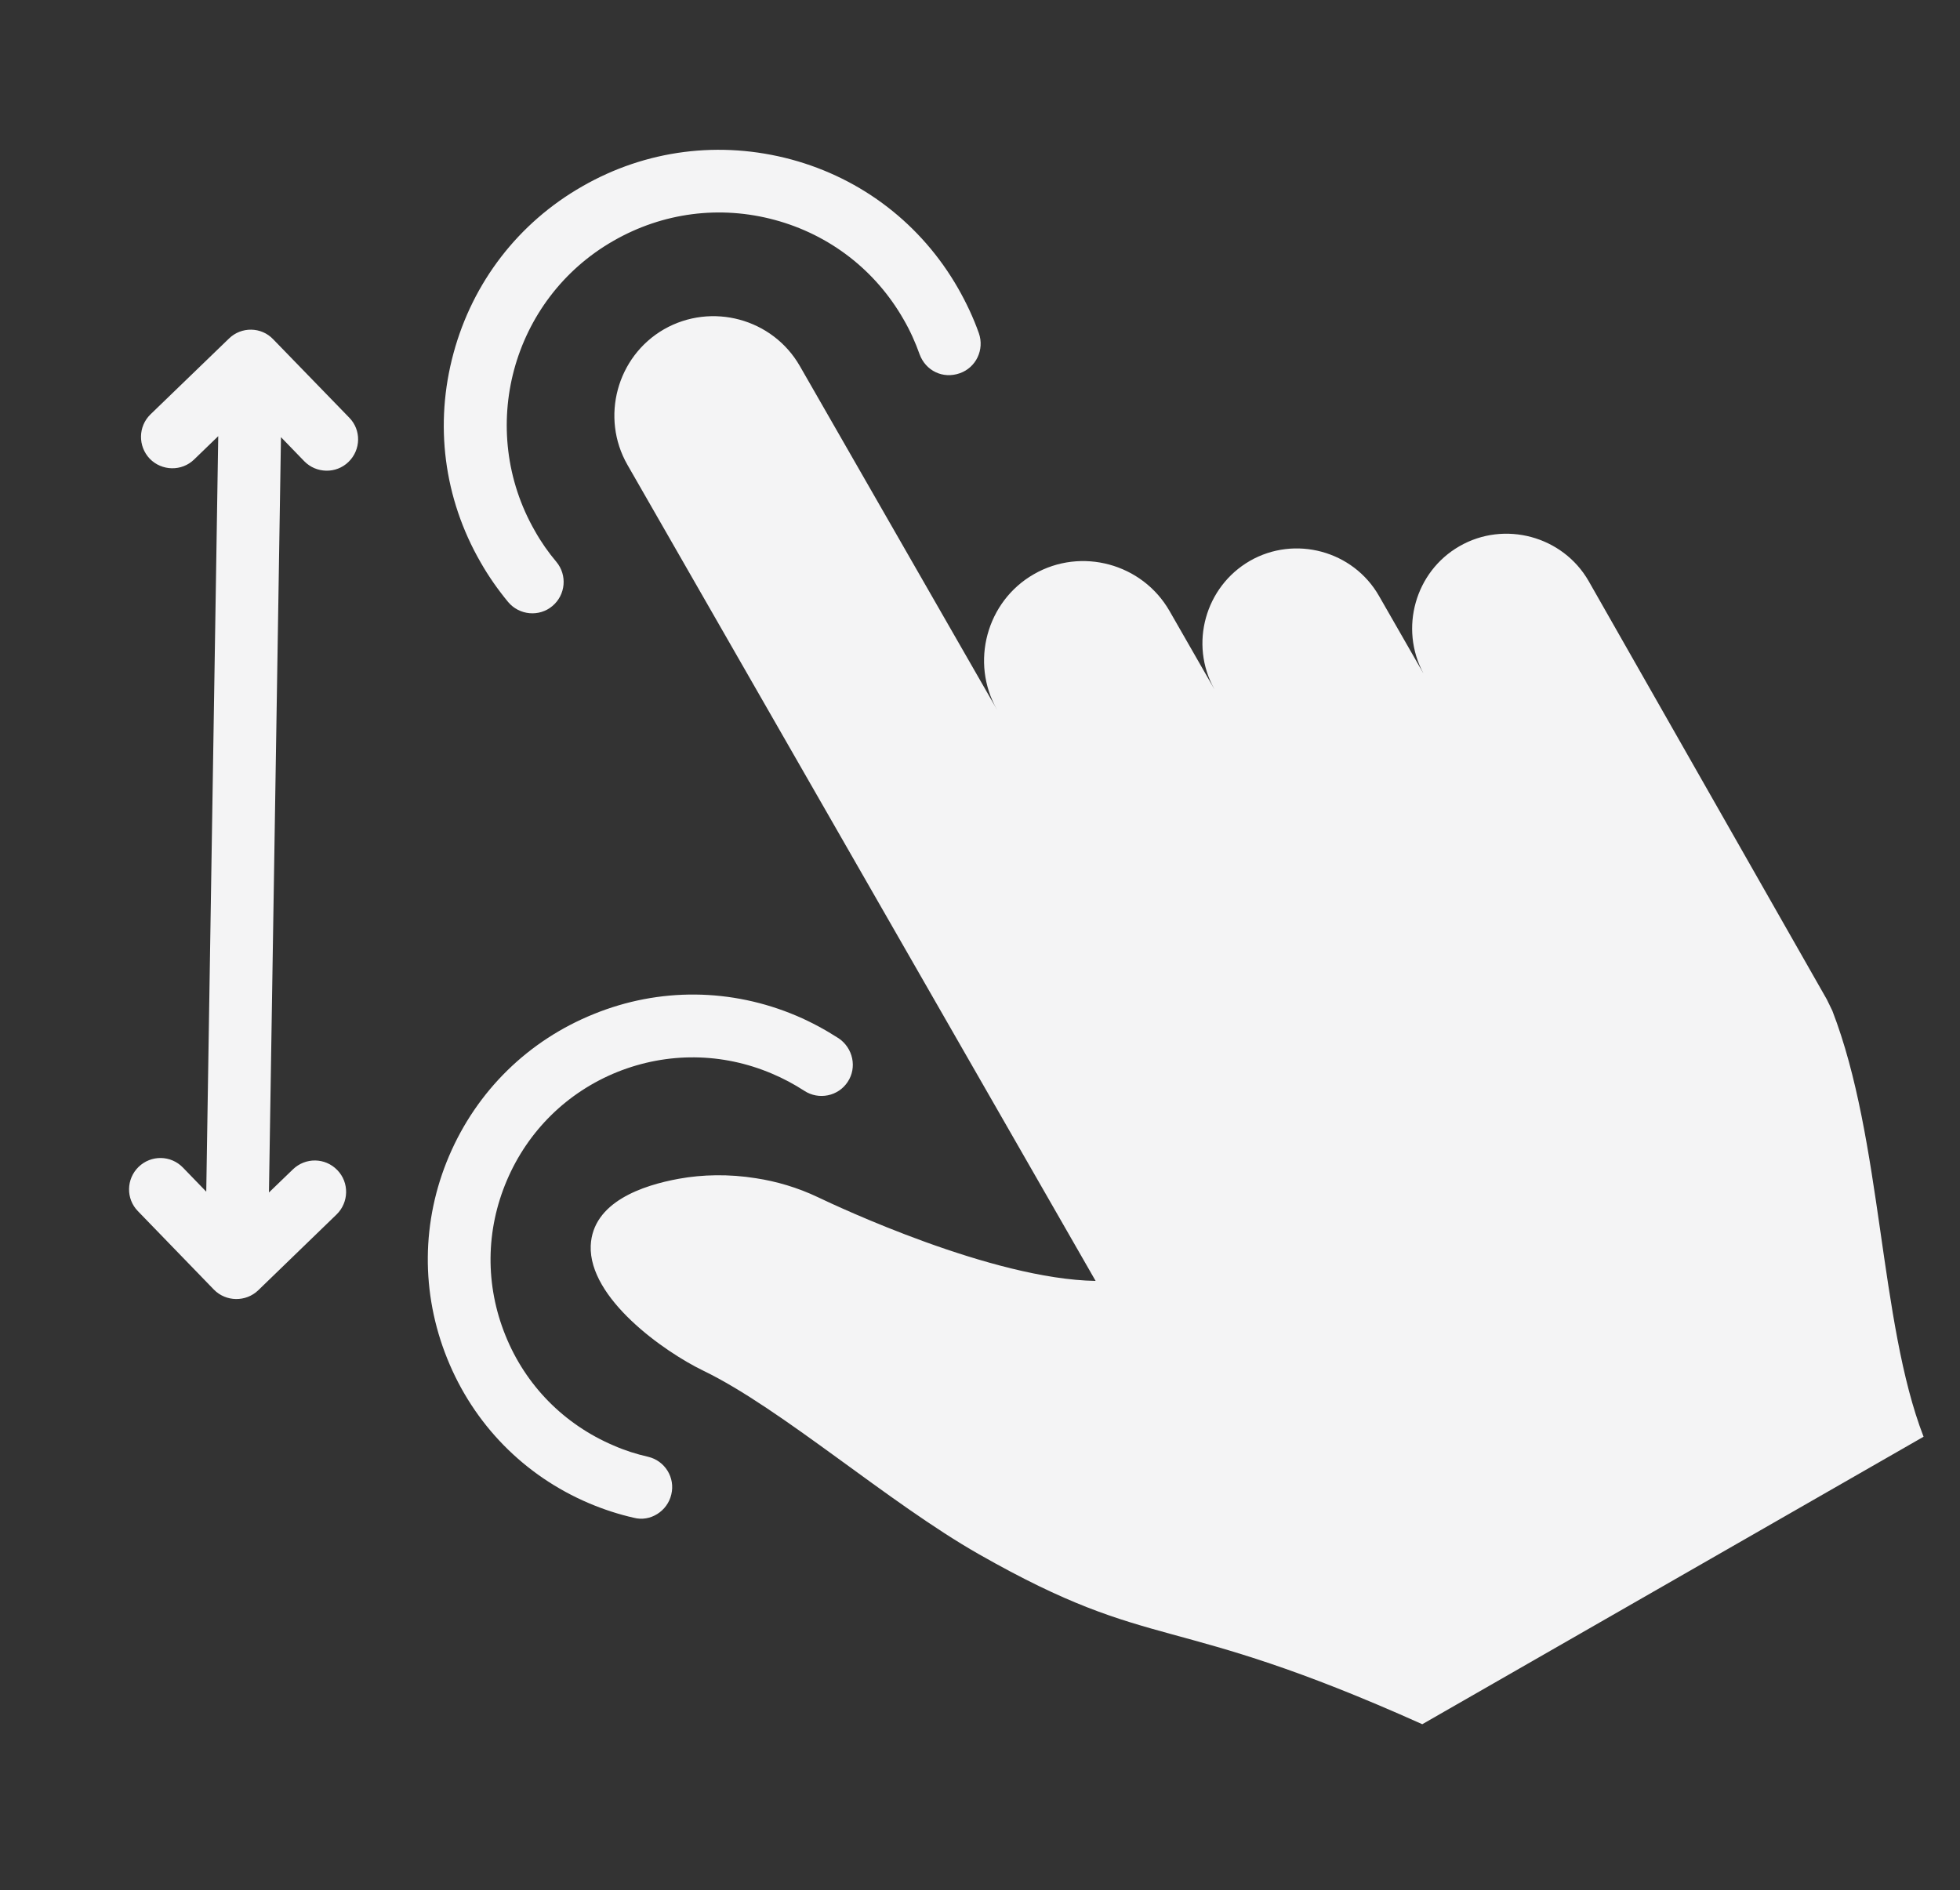 <svg xmlns="http://www.w3.org/2000/svg" xmlns:xlink="http://www.w3.org/1999/xlink" width="338" zoomAndPan="magnify" viewBox="0 0 253.5 244.5" height="326" preserveAspectRatio="xMidYMid meet" version="1.0"><rect x="0" y="0" width="253.5" height="244.5" fill="#333333" stroke="none"/><defs><clipPath id="a3c1e098d8"><path d="M 16 19 L 249 19 L 249 224 L 16 224 Z M 16 19 " clip-rule="nonzero"/></clipPath><clipPath id="05e9252631"><path d="M 0.07 29.215 L 224.996 0.211 L 252.656 214.746 L 27.73 243.746 Z M 0.07 29.215 " clip-rule="nonzero"/></clipPath><clipPath id="8858757644"><path d="M 0.07 29.215 L 224.996 0.211 L 252.656 214.746 L 27.73 243.746 Z M 0.07 29.215 " clip-rule="nonzero"/></clipPath></defs><g clip-path="url(#a3c1e098d8)"><g clip-path="url(#05e9252631)"><g clip-path="url(#8858757644)"><path fill="#f4f4f5" d="M 81.148 60.121 L 141.703 165.688 C 128.293 165.473 108.273 156.051 105.773 154.855 C 103.164 153.613 100.43 152.812 97.766 152.406 C 94.27 151.844 90.84 151.922 87.793 152.477 C 83.145 153.32 76.645 155.473 76.402 161.133 C 76.145 167.926 85.793 174.797 90.977 177.309 C 101.121 182.215 114.852 194.352 126.625 201.051 C 149.562 214.105 150.973 208.234 183.953 223.031 L 248.789 185.844 C 243.02 170.941 243.48 147.504 236.984 130.73 L 236.27 129.266 L 205.469 75.16 C 202.129 69.34 194.578 67.297 188.758 70.656 C 183.027 73.945 180.98 81.297 184.094 87.086 L 184.07 87.051 L 178.352 77.078 C 175.008 71.234 167.477 69.211 161.656 72.551 C 155.871 75.891 153.812 83.32 157.051 89.117 L 157.023 89.078 L 151.254 79.016 C 147.73 72.891 139.844 70.75 133.719 74.273 C 127.594 77.773 125.457 85.703 128.957 91.809 L 103.449 47.348 C 99.922 41.203 92.039 39.082 85.891 42.586 C 79.766 46.109 77.648 54.012 81.148 60.121 Z M 103.031 131.402 C 94.594 127.816 85.27 127.723 76.809 131.164 C 68.32 134.586 61.676 141.109 58.082 149.527 C 54.492 157.945 54.418 167.246 57.84 175.73 C 61.262 184.238 67.789 190.887 76.203 194.457 C 78.109 195.262 80.031 195.887 81.969 196.324 C 84.109 196.898 86.332 195.457 86.824 193.309 C 87.355 191.137 86 188.941 83.809 188.434 C 82.328 188.098 80.828 187.625 79.371 186.984 C 72.945 184.25 67.961 179.184 65.363 172.715 C 62.746 166.234 62.805 159.141 65.555 152.691 C 68.289 146.27 73.355 141.281 79.84 138.664 C 86.328 136.066 93.422 136.145 99.848 138.879 C 101.324 139.5 102.715 140.25 104.02 141.094 C 105.898 142.328 108.422 141.801 109.637 139.945 C 110.875 138.086 110.328 135.562 108.465 134.305 C 106.766 133.211 104.961 132.227 103.031 131.402 Z M 19.461 53.602 C 17.859 55.164 17.828 57.719 19.371 59.34 C 20.934 60.941 23.512 60.992 25.113 59.43 L 28.227 56.418 L 26.676 154.145 L 23.664 151.031 C 22.098 149.41 19.543 149.375 17.922 150.941 C 16.324 152.504 16.27 155.059 17.832 156.66 L 27.66 166.809 C 29.223 168.41 31.801 168.441 33.402 166.898 L 43.535 157.09 C 45.133 155.527 45.188 152.953 43.625 151.352 C 42.059 149.73 39.504 149.695 37.883 151.262 L 34.785 154.25 L 36.34 56.547 L 39.352 59.66 C 40.914 61.262 43.488 61.293 45.07 59.754 C 46.691 58.188 46.742 55.609 45.16 54.012 L 35.332 43.883 C 33.789 42.262 31.211 42.23 29.613 43.793 Z M 75.293 24.117 C 67.055 28.824 61.141 36.508 58.66 45.672 C 56.16 54.859 57.398 64.457 62.145 72.711 C 63.195 74.559 64.41 76.285 65.727 77.879 C 67.164 79.594 69.742 79.828 71.441 78.395 C 73.16 76.961 73.395 74.398 71.961 72.68 C 70.93 71.457 69.988 70.121 69.176 68.668 C 65.414 62.109 64.672 54.613 66.488 47.84 C 68.324 41.027 72.758 34.91 79.355 31.145 C 85.727 27.488 93.133 26.531 100.223 28.453 C 107.312 30.371 113.227 34.953 116.859 41.305 C 117.715 42.773 118.398 44.305 118.941 45.836 C 119.719 47.941 121.926 49.055 124.133 48.281 C 126.246 47.547 127.344 45.219 126.605 43.105 C 125.902 41.113 124.984 39.164 123.91 37.281 C 119.18 29.023 111.516 23.109 102.352 20.629 C 93.145 18.152 83.547 19.367 75.293 24.117 " fill-opacity="1" fill-rule="nonzero"/></g></g></g></svg>